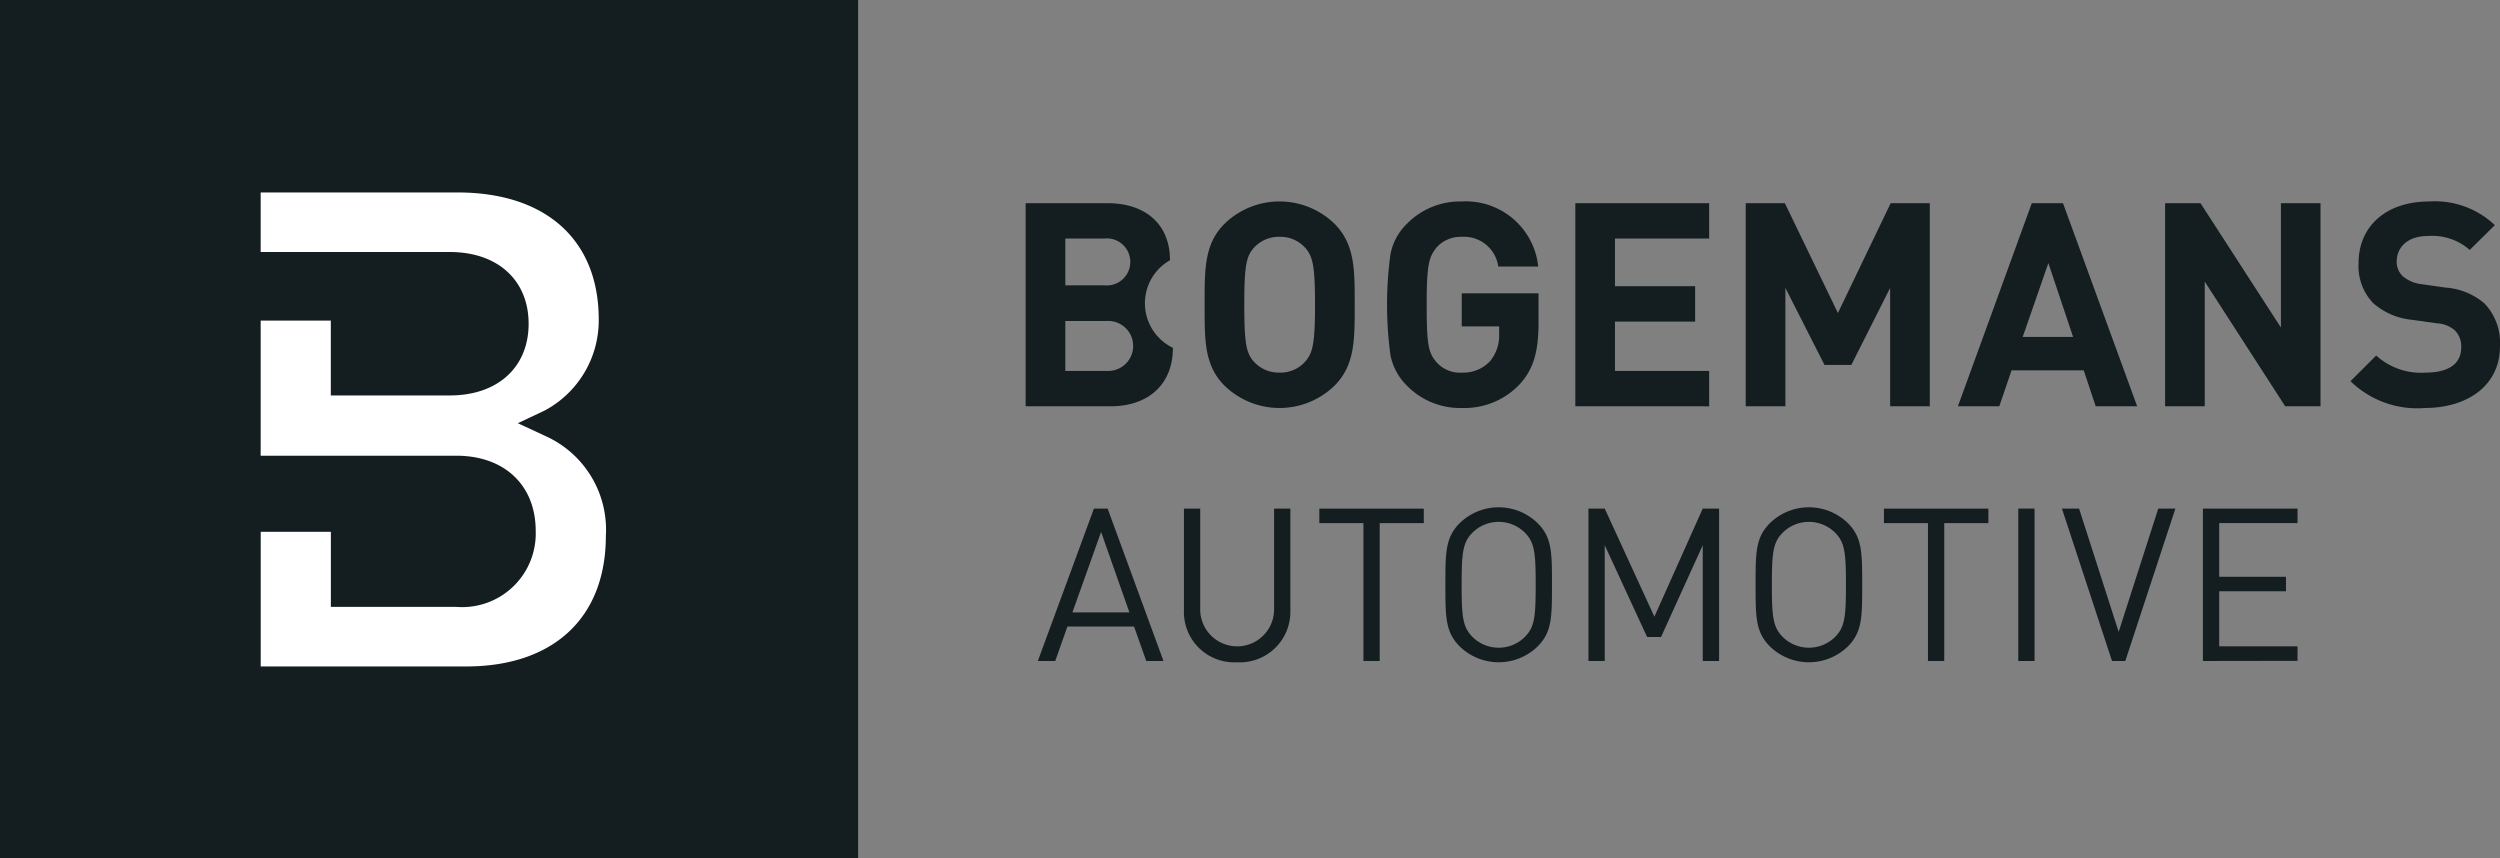 <svg xmlns="http://www.w3.org/2000/svg" width="172.566" height="59.232" viewBox="0 0 172.566 59.232">
  <rect x="0" y="0" width="172.566" height="59.232" fill="#808080" stroke="none"/>
  <g id="Group_890" data-name="Group 890" transform="translate(-513.707 -1180.238)">
    <path id="Path_649" data-name="Path 649" d="M644.954,1219.094h-5.869v-14.02h5.632c2.737,0,4.332,1.536,4.332,3.939a3.413,3.413,0,0,0,.2,6.045C649.246,1217.676,647.454,1219.094,644.954,1219.094Zm-.453-11.579h-2.678v3.229H644.5a1.625,1.625,0,1,0,0-3.229Zm.178,5.691h-2.856v3.446h2.856a1.726,1.726,0,1,0,0-3.446Z" transform="translate(-54.581 -10.812)" fill="#141d20"/>
    <path id="Path_650" data-name="Path 650" d="M669.923,1217.585a5.446,5.446,0,0,1-7.581,0c-1.418-1.417-1.378-3.17-1.378-5.592s-.04-4.175,1.378-5.593a5.446,5.446,0,0,1,7.581,0c1.417,1.418,1.4,3.171,1.4,5.593S671.34,1216.168,669.923,1217.585Zm-2.028-9.531a2.28,2.28,0,0,0-1.753-.748,2.321,2.321,0,0,0-1.773.748c-.531.591-.669,1.241-.669,3.939s.138,3.347.669,3.938a2.319,2.319,0,0,0,1.773.748,2.277,2.277,0,0,0,1.753-.748c.531-.591.689-1.24.689-3.938S668.427,1208.646,667.9,1208.055Z" transform="translate(-64.105 -10.721)" fill="#141d20"/>
    <path id="Path_651" data-name="Path 651" d="M692.376,1217.527a5.257,5.257,0,0,1-3.958,1.594,5.138,5.138,0,0,1-3.78-1.536,4.059,4.059,0,0,1-1.141-2.107,25.79,25.79,0,0,1,0-6.97,3.984,3.984,0,0,1,1.141-2.107,5.142,5.142,0,0,1,3.78-1.536,5.023,5.023,0,0,1,5.278,4.49h-2.757a2.386,2.386,0,0,0-2.521-2.048,2.231,2.231,0,0,0-1.752.748c-.512.65-.67,1.162-.67,3.939,0,2.757.118,3.308.67,3.958a2.163,2.163,0,0,0,1.752.728,2.524,2.524,0,0,0,1.95-.788,2.756,2.756,0,0,0,.63-1.871v-.531h-2.581v-2.285h5.3v2.048C693.715,1215.3,693.341,1216.5,692.376,1217.527Z" transform="translate(-73.811 -10.721)" fill="#141d20"/>
    <path id="Path_652" data-name="Path 652" d="M706.279,1219.094v-14.02h9.236v2.442h-6.5v3.289h5.533v2.442h-5.533v3.406h6.5v2.442Z" transform="translate(-83.832 -10.812)" fill="#141d20"/>
    <path id="Path_653" data-name="Path 653" d="M737.078,1219.094v-8.171l-2.678,5.316h-1.852l-2.7-5.316v8.171h-2.738v-14.02h2.7l3.663,7.581,3.643-7.581h2.7v14.02Z" transform="translate(-92.902 -10.812)" fill="#141d20"/>
    <path id="Path_654" data-name="Path 654" d="M762.56,1219.094l-.828-2.481H756.75l-.846,2.481h-2.856l5.1-14.02H760.3l5.12,14.02Zm-3.269-9.885-1.771,5.1H761Z" transform="translate(-104.193 -10.812)" fill="#141d20"/>
    <path id="Path_655" data-name="Path 655" d="M786.662,1219.094l-5.553-8.605v8.605h-2.737v-14.02h2.442l5.553,8.586v-8.586H789.1v14.02Z" transform="translate(-115.216 -10.812)" fill="#141d20"/>
    <path id="Path_656" data-name="Path 656" d="M806.158,1219.121a6.585,6.585,0,0,1-5.12-1.85l1.773-1.772a4.588,4.588,0,0,0,3.387,1.181c1.615,0,2.481-.61,2.481-1.732a1.56,1.56,0,0,0-.433-1.181,2.075,2.075,0,0,0-1.241-.492l-1.693-.237a4.752,4.752,0,0,1-2.717-1.162,3.708,3.708,0,0,1-1-2.757c0-2.5,1.85-4.253,4.883-4.253A6,6,0,0,1,811,1206.5l-1.732,1.713a3.9,3.9,0,0,0-2.875-.964c-1.457,0-2.166.807-2.166,1.772a1.351,1.351,0,0,0,.413,1,2.408,2.408,0,0,0,1.3.552l1.654.237a4.63,4.63,0,0,1,2.678,1.083,3.925,3.925,0,0,1,1.082,2.973C811.356,1217.585,809.092,1219.121,806.158,1219.121Z" transform="translate(-125.084 -10.721)" fill="#141d20"/>
    <path id="Path_657" data-name="Path 657" d="M648.063,1252.929l-.843-2.379h-4.6l-.841,2.379h-1.2l3.871-10.52h.946l3.856,10.52Zm-3.118-8.909-1.98,5.555H646.9Z" transform="translate(-55.234 -27.065)" fill="#141d20"/>
    <path id="Path_658" data-name="Path 658" d="M662.1,1253.017a3.472,3.472,0,0,1-3.664-3.56v-7.048h1.123v6.959a2.55,2.55,0,1,0,5.1,0v-6.959h1.123v7.048A3.485,3.485,0,0,1,662.1,1253.017Z" transform="translate(-63.006 -27.065)" fill="#141d20"/>
    <path id="Path_659" data-name="Path 659" d="M679.152,1243.413v9.515h-1.123v-9.515h-3.043v-1h7.21v1Z" transform="translate(-70.21 -27.065)" fill="#141d20"/>
    <path id="Path_660" data-name="Path 660" d="M696.76,1251.855a3.856,3.856,0,0,1-5.378,0c-.989-.99-.989-2.025-.989-4.256s0-3.265.989-4.255a3.853,3.853,0,0,1,5.378,0c.99.99.99,2.024.99,4.255S697.75,1250.865,696.76,1251.855Zm-.872-7.845a2.568,2.568,0,0,0-3.634,0c-.665.679-.74,1.388-.74,3.589s.075,2.911.74,3.591a2.568,2.568,0,0,0,3.634,0c.665-.679.739-1.389.739-3.591S696.553,1244.689,695.888,1244.01Z" transform="translate(-76.916 -26.996)" fill="#141d20"/>
    <path id="Path_661" data-name="Path 661" d="M715.772,1252.929v-7.993l-2.881,6.338h-.96l-2.926-6.338v7.993h-1.123v-10.52h1.123l3.428,7.461,3.338-7.461H716.9v10.52Z" transform="translate(-84.53 -27.065)" fill="#141d20"/>
    <path id="Path_662" data-name="Path 662" d="M734.684,1251.855a3.856,3.856,0,0,1-5.379,0c-.99-.99-.99-2.025-.99-4.256s0-3.265.99-4.255a3.853,3.853,0,0,1,5.379,0c.989.99.989,2.024.989,4.255S735.674,1250.865,734.684,1251.855Zm-.872-7.845a2.568,2.568,0,0,0-3.634,0c-.665.679-.739,1.388-.739,3.589s.074,2.911.739,3.591a2.568,2.568,0,0,0,3.634,0c.665-.679.74-1.389.74-3.591S734.477,1244.689,733.812,1244.01Z" transform="translate(-93.426 -26.996)" fill="#141d20"/>
    <path id="Path_663" data-name="Path 663" d="M748.164,1243.413v9.515H747.04v-9.515H744v-1h7.21v1Z" transform="translate(-100.252 -27.065)" fill="#141d20"/>
    <path id="Path_664" data-name="Path 664" d="M760.426,1252.929v-10.52h1.123v10.52Z" transform="translate(-107.404 -27.065)" fill="#141d20"/>
    <path id="Path_665" data-name="Path 665" d="M770.136,1252.929h-.917l-3.457-10.52h1.182l2.734,8.511,2.733-8.511h1.182Z" transform="translate(-109.727 -27.065)" fill="#141d20"/>
    <path id="Path_666" data-name="Path 666" d="M783,1252.929v-10.52h6.53v1h-5.407v3.709h4.609v1h-4.609v3.8h5.407v1Z" transform="translate(-117.233 -27.065)" fill="#141d20"/>
    <rect id="Rectangle_744" data-name="Rectangle 744" width="59.232" height="59.232" transform="translate(513.707 1180.238)" fill="#141d20"/>
    <path id="Path_667" data-name="Path 667" d="M565.181,1220.557l-1.859-.865,1.854-.875a7.051,7.051,0,0,0,3.731-6.282c0-5.492-3.642-8.77-9.742-8.77H545.571v4.111H558.63c3.3,0,5.437,1.943,5.437,4.95s-2.134,4.95-5.437,4.95h-8.217v-5.167h-4.842v9.327h13.5c3.332,0,5.485,2.039,5.485,5.193a5.08,5.08,0,0,1-5.485,5.242h-8.655v-5.182h-4.842v9.294h14.178c6.04,0,9.646-3.369,9.646-9.012A7.086,7.086,0,0,0,565.181,1220.557Z" transform="translate(-13.871 -10.242)" fill="#fff"/>
  </g>
</svg>
